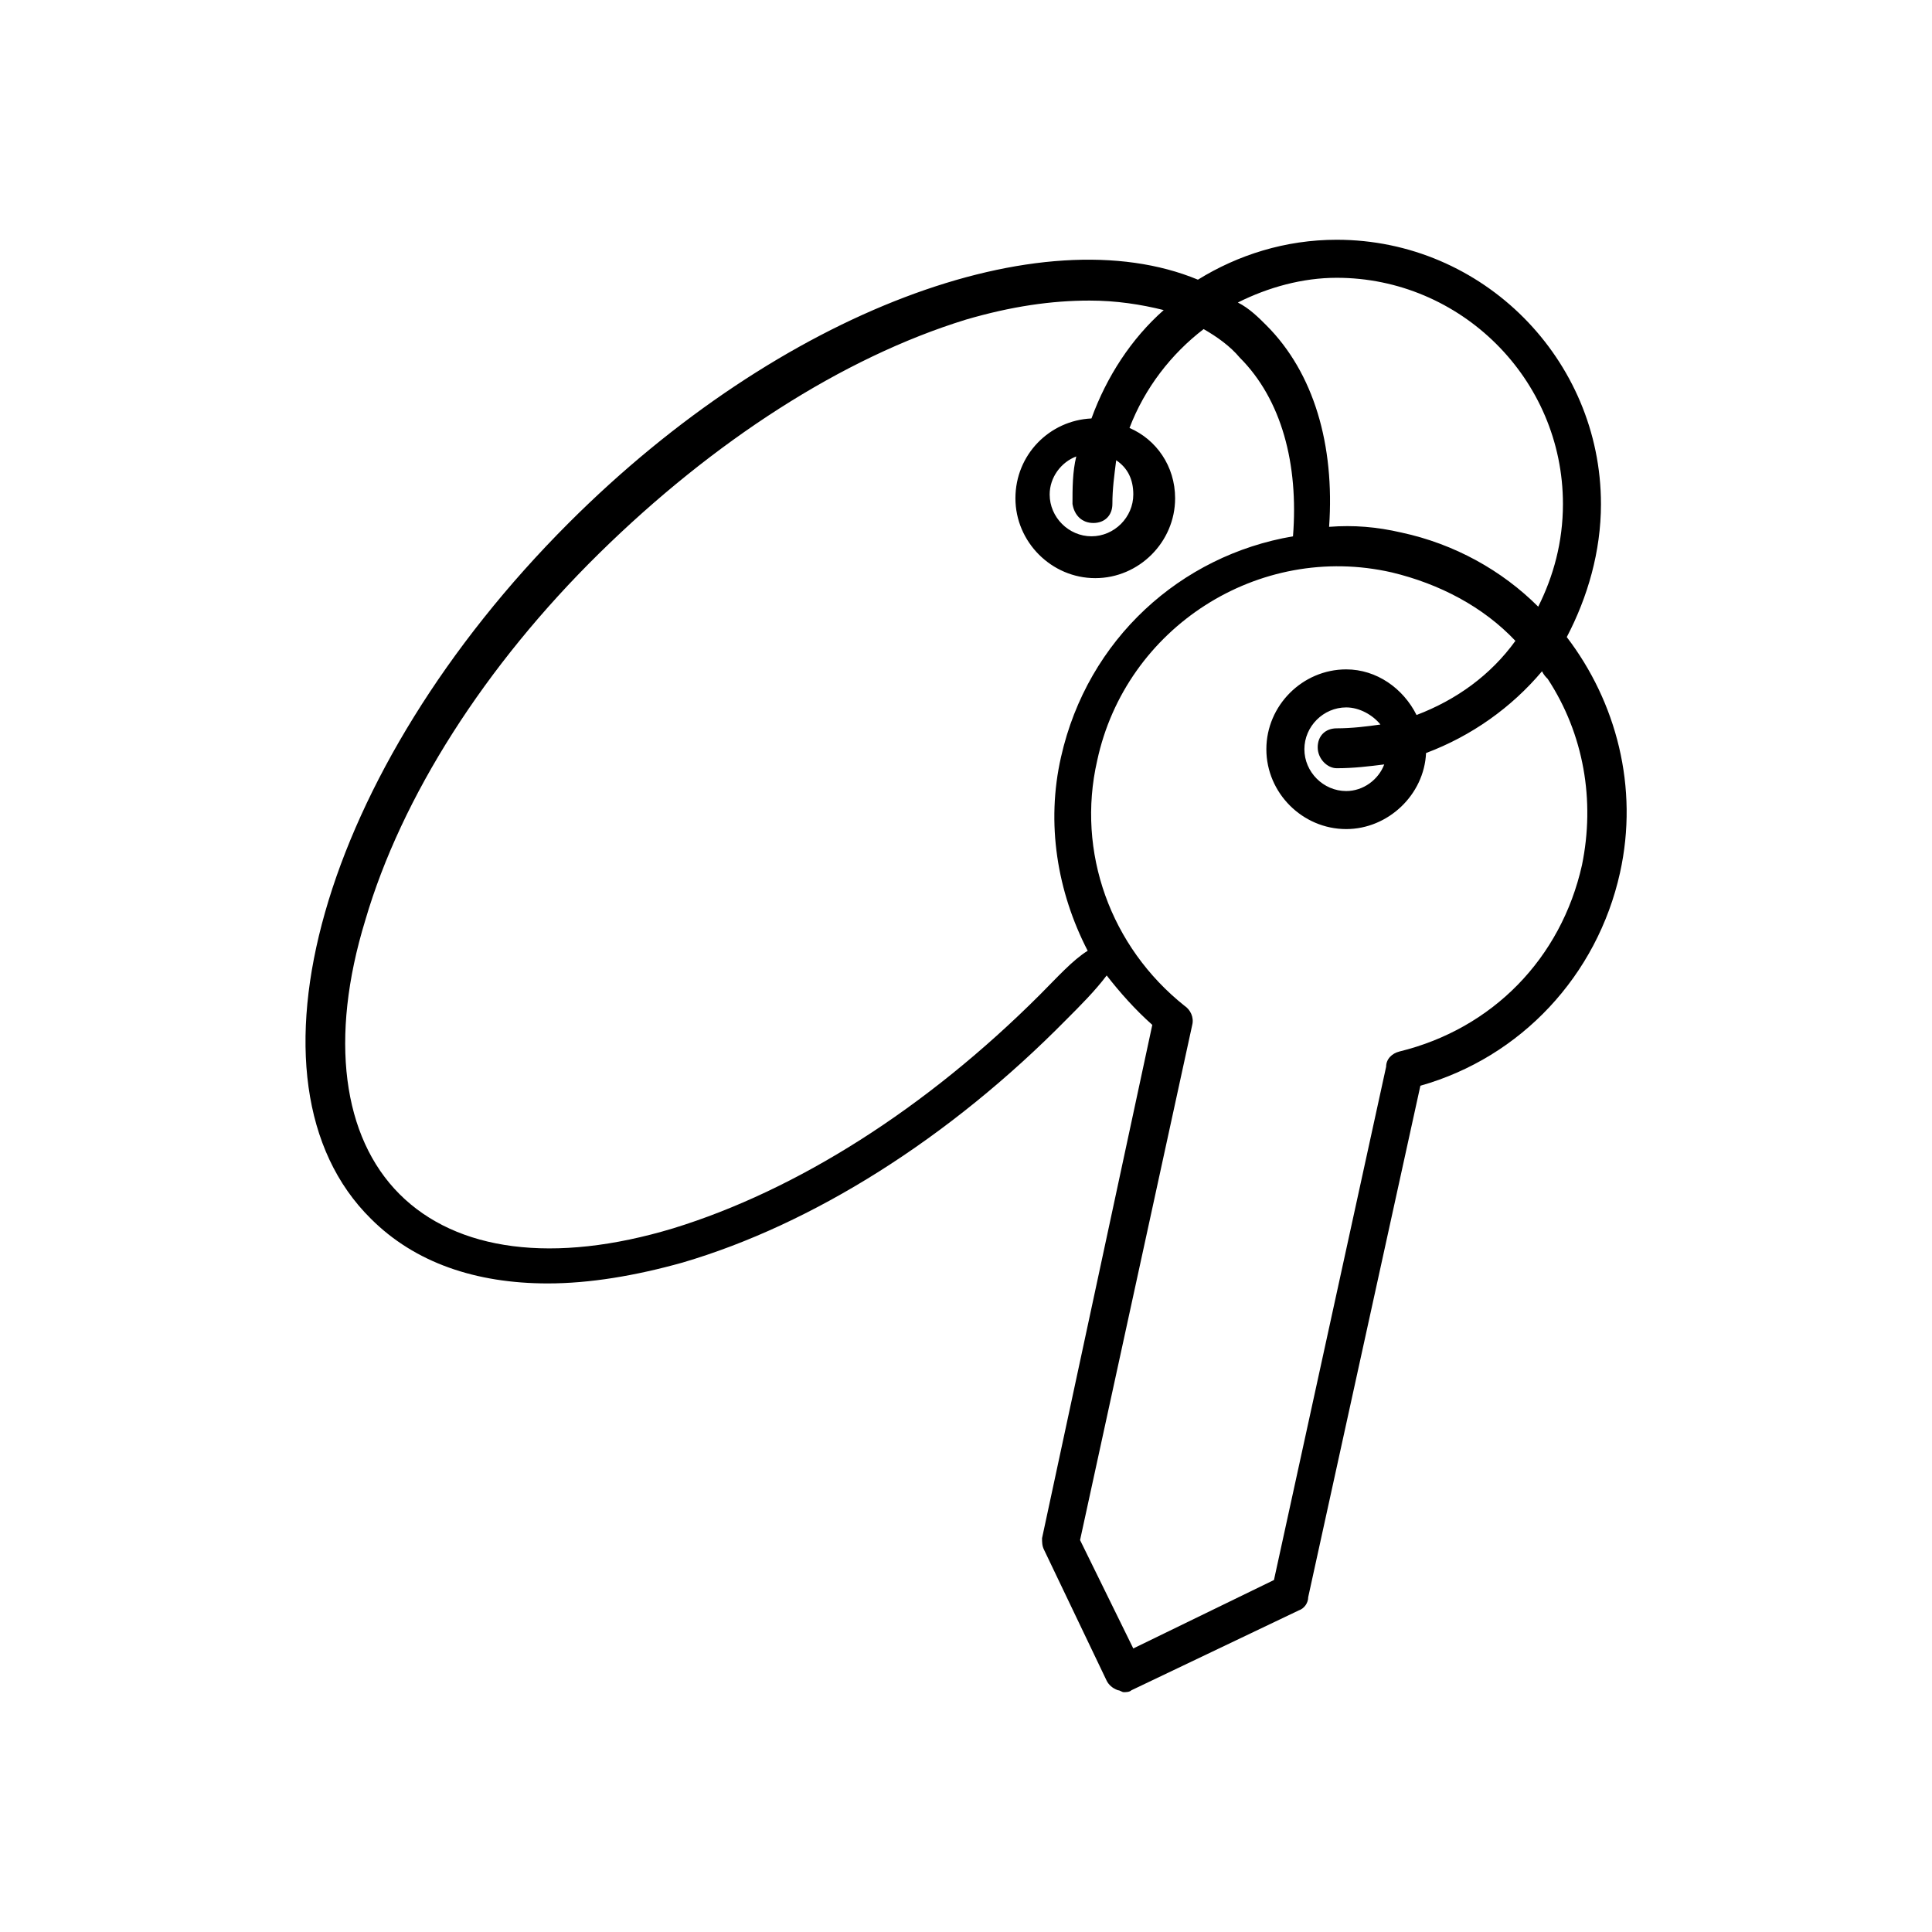 <?xml version="1.0" encoding="UTF-8"?>
<!-- Uploaded to: ICON Repo, www.svgrepo.com, Generator: ICON Repo Mixer Tools -->
<svg fill="#000000" width="800px" height="800px" version="1.1" viewBox="144 144 512 512" xmlns="http://www.w3.org/2000/svg">
 <path d="m568.27 277.57c0-38.289-31.234-70.031-70.031-70.031-13.602 0-26.199 4.031-36.777 10.578-41.312-17.129-110.34 8.062-166.76 64.488-65.496 65.496-89.176 148.12-52.395 184.39 11.586 11.586 27.711 17.129 46.855 17.129 11.082 0 23.176-2.016 35.77-5.543 34.258-10.078 70.535-32.746 101.77-64.488 3.527-3.527 7.559-7.559 10.578-11.586 3.527 4.535 7.559 9.07 12.09 13.098l-29.215 136.03c0 1.008 0 2.016 0.504 3.023l16.625 34.762c0.504 1.008 1.512 2.016 3.023 2.519 0.504 0 1.008 0.504 1.512 0.504s1.512 0 2.016-0.504l44.336-21.16c1.512-0.504 2.519-2.016 2.519-3.527l29.727-135.52c26.703-7.559 46.855-29.223 52.898-56.426 5.039-22.672-1.008-45.344-14.105-62.473 5.539-10.582 9.062-22.672 9.062-35.266zm-70.027-59.953c32.746 0 59.953 26.703 59.953 59.953 0 10.078-2.519 19.145-6.551 27.207-9.574-9.574-22.168-16.625-36.273-19.648-6.551-1.512-12.594-2.016-19.145-1.512 1.512-21.664-4.031-40.809-16.625-53.402-2.016-2.016-4.535-4.535-7.559-6.047 8.062-4.035 17.129-6.551 26.199-6.551zm-78.594 189.93c-30.23 30.23-64.488 51.891-97.234 61.969-31.738 9.574-57.434 6.047-72.547-9.07-15.113-15.113-18.641-41.312-9.07-72.547 9.574-32.746 31.738-67.512 61.969-97.234 30.23-29.727 64.488-51.891 97.234-61.969 12.09-3.527 22.672-5.039 32.746-5.039 7.055 0 13.602 1.008 19.648 2.519-8.566 7.559-15.113 17.633-19.145 28.719-11.082 0.504-20.152 9.574-20.152 21.16s9.574 21.16 21.16 21.16c11.586 0 21.16-9.574 21.16-21.16 0-8.566-5.039-15.617-12.09-18.641 4.031-10.578 11.082-19.648 19.648-26.199 3.527 2.016 7.055 4.535 9.574 7.559 11.082 11.082 15.617 28.215 14.105 47.359-29.727 5.039-54.41 27.207-61.465 58.441-4.031 17.633-1.008 35.77 7.055 51.387-4.035 2.519-8.066 7.051-12.598 11.586zm14.105-124.95c3.023 0 5.039-2.016 5.039-5.039 0-4.031 0.504-7.559 1.008-11.586 3.023 2.016 4.535 5.039 4.535 9.07 0 6.047-5.039 11.082-11.082 11.082-6.047 0-11.082-5.039-11.082-11.082 0-4.535 3.023-8.566 7.055-10.078-1.008 4.031-1.008 8.566-1.008 12.594 0.496 3.023 2.512 5.039 5.535 5.039zm129.48 90.688c-5.543 24.688-23.68 43.328-48.367 49.375-2.016 0.504-3.527 2.016-3.527 4.031l-29.727 136.03-37.281 18.137-14.105-28.719 29.727-136.53c0.504-2.016-0.504-4.031-2.016-5.039-19.648-15.617-28.719-40.809-23.176-64.992 7.559-35.266 42.824-57.938 78.09-49.879 12.594 3.023 24.184 9.07 32.746 18.137-6.551 9.07-15.617 15.617-26.199 19.648-3.527-7.055-10.578-12.09-18.641-12.09-11.586 0-21.16 9.574-21.16 21.16s9.574 21.16 21.16 21.16c11.082 0 20.656-9.07 21.16-20.152 12.09-4.535 22.672-12.09 30.73-21.664 0.504 1.008 1.008 1.512 1.512 2.016 9.578 14.613 12.598 32.246 9.074 49.375zm-64.992-25.695c4.535 0 8.566-0.504 12.594-1.008-1.512 4.031-5.543 7.055-10.078 7.055-6.047 0-11.082-5.039-11.082-11.082 0-6.047 5.039-11.082 11.082-11.082 3.527 0 7.055 2.016 9.07 4.535-3.527 0.504-7.559 1.008-11.586 1.008-3.023 0-5.039 2.016-5.039 5.039 0 3.016 2.519 5.535 5.039 5.535z"/>
</svg>